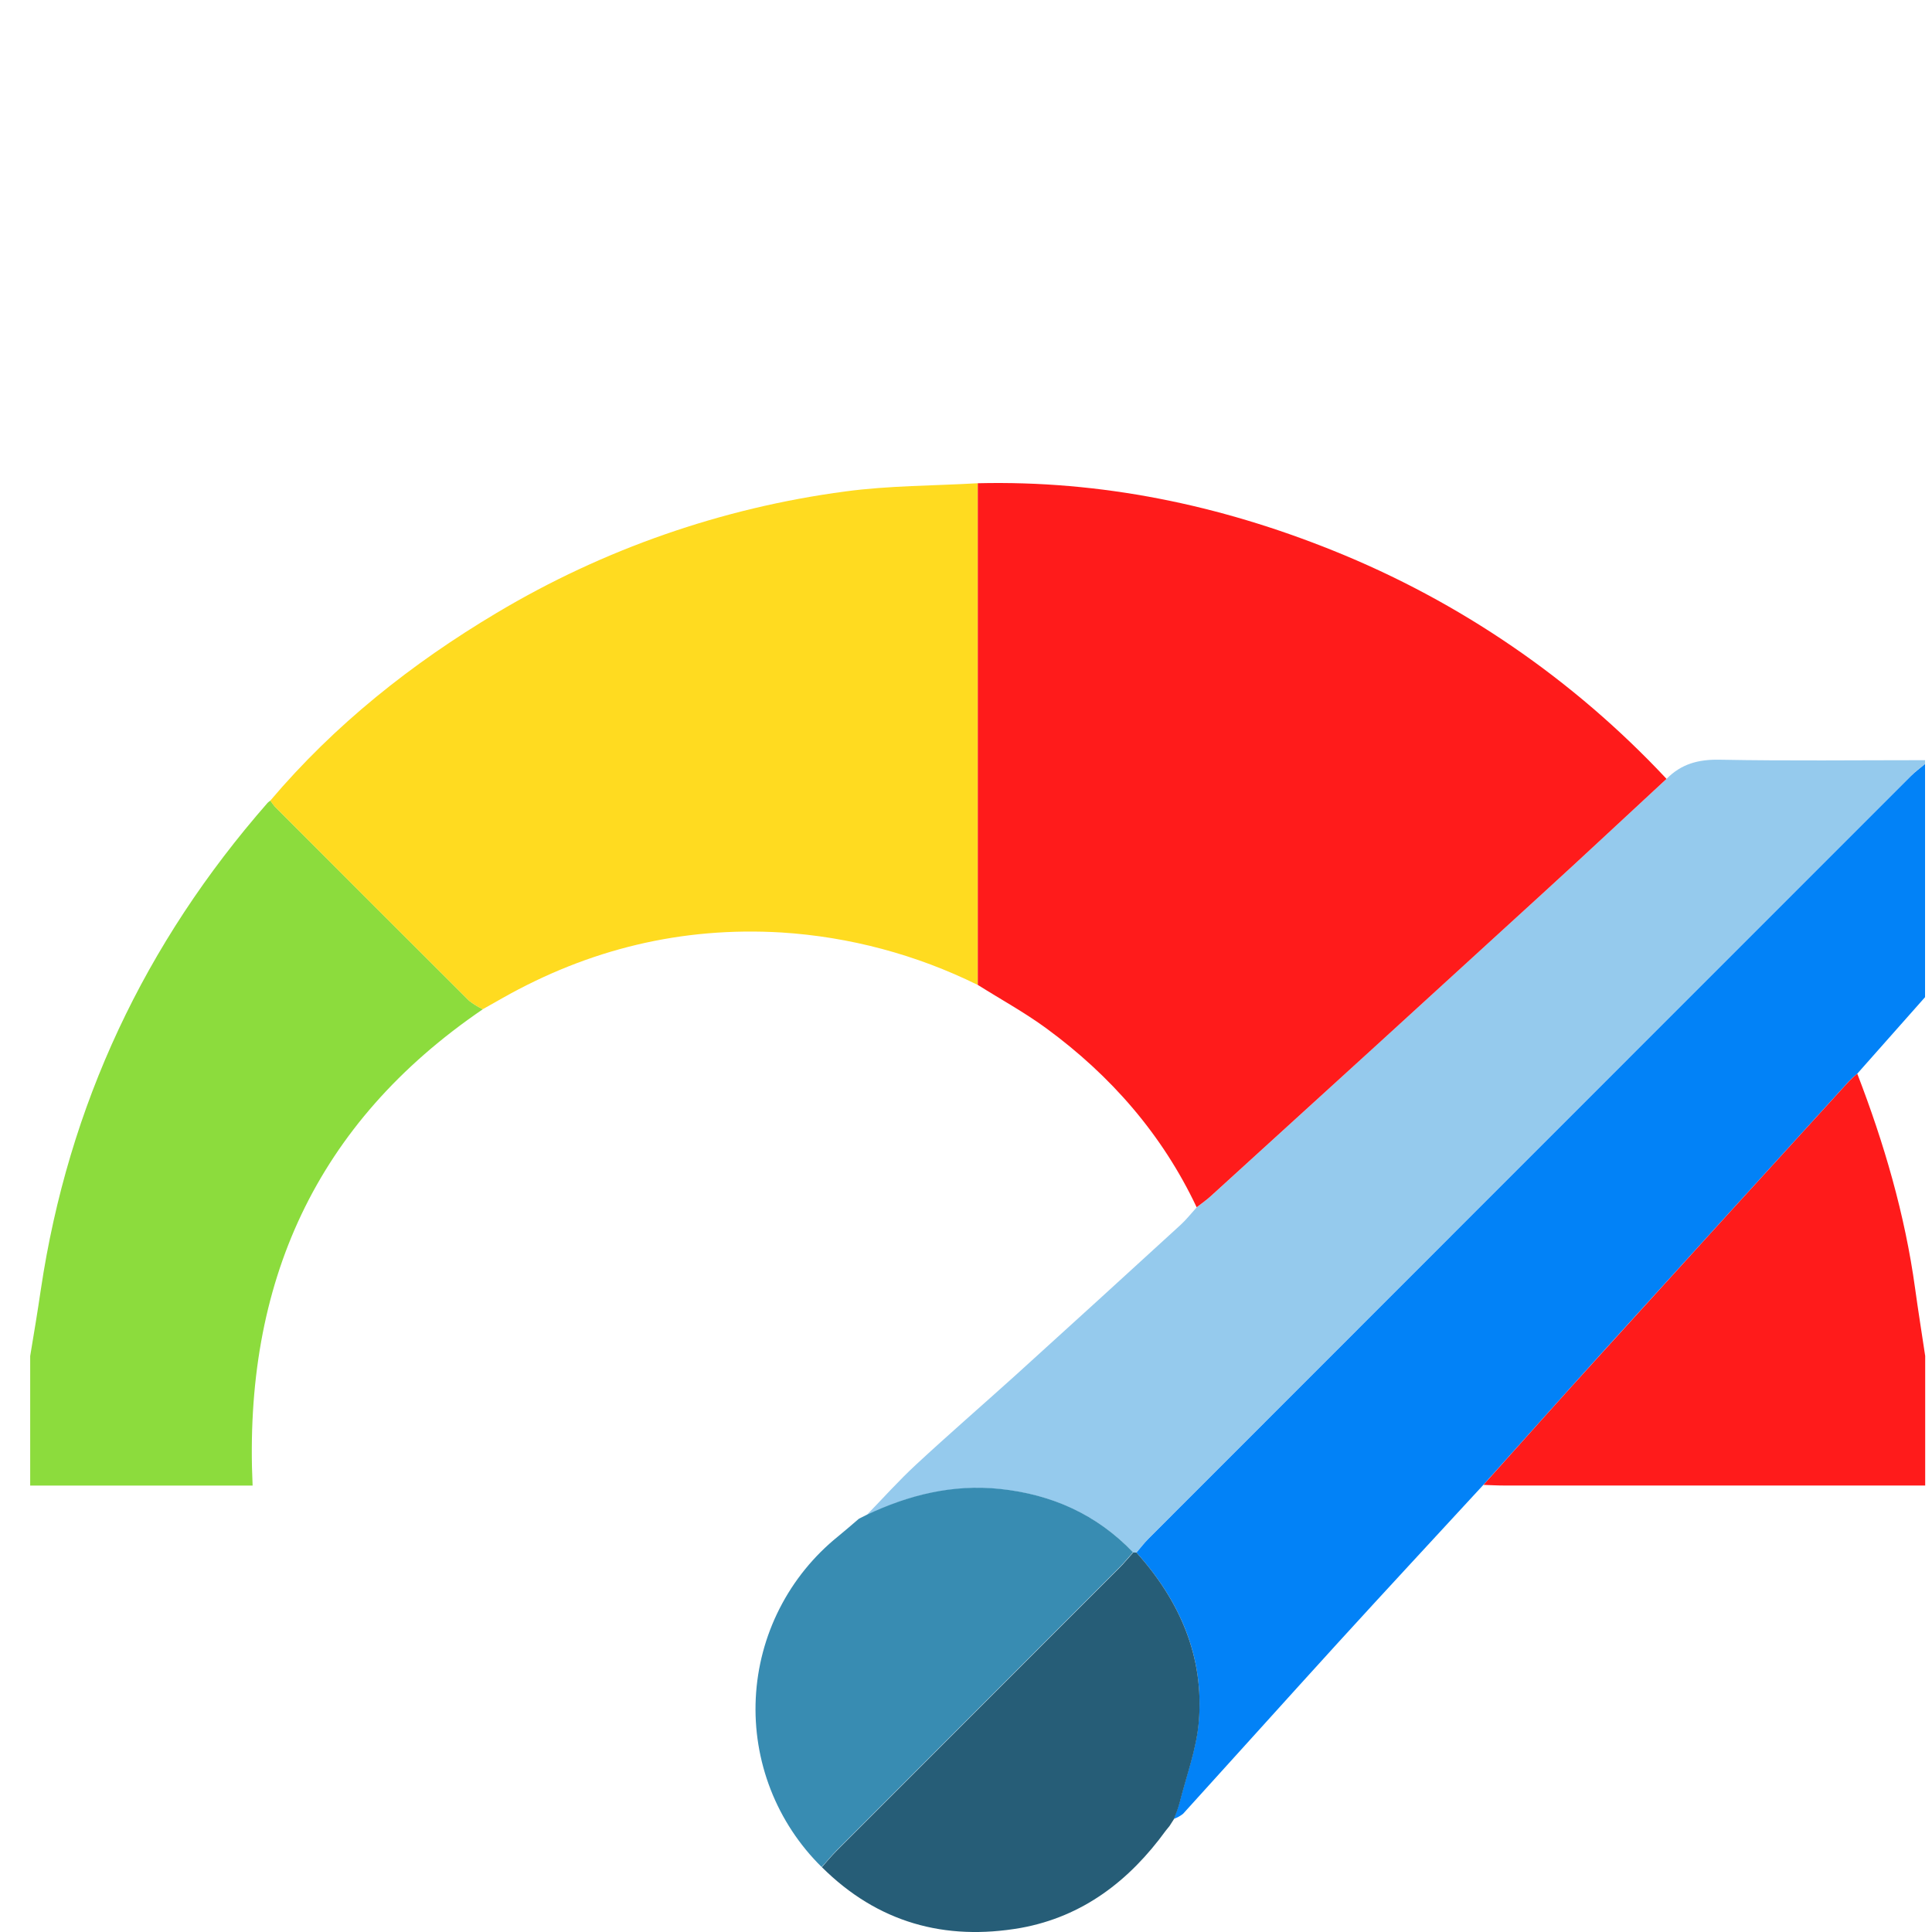 <svg width="80" height="80" viewBox="0 0 80 80" fill="none" xmlns="http://www.w3.org/2000/svg">
<rect width="80" height="80" fill="white"/>
<path d="M69.008 32.251C69.621 31.629 70.329 31.441 71.207 31.458C74.042 31.511 76.877 31.477 79.712 31.477V31.631C79.519 31.793 79.312 31.937 79.135 32.121C68.607 42.644 58.081 53.173 47.557 63.708C47.379 63.886 47.226 64.09 47.06 64.283C47.014 64.28 46.968 64.28 46.922 64.283C45.414 62.715 43.551 61.883 41.405 61.662C39.455 61.46 37.63 61.914 35.879 62.744C36.56 62.044 37.211 61.313 37.927 60.651C39.286 59.391 40.685 58.179 42.064 56.935C44.342 54.87 46.614 52.8 48.881 50.724C49.123 50.503 49.327 50.241 49.549 49.997C49.748 49.844 49.96 49.691 50.145 49.525C54.736 45.344 59.32 41.161 63.897 36.977C65.614 35.413 67.299 33.828 69.008 32.251Z" fill="#95CAED"/>
<path d="M47.06 64.289C47.226 64.096 47.379 63.892 47.557 63.714C58.08 53.183 68.605 42.654 79.134 32.127C79.312 31.949 79.519 31.799 79.712 31.637V41.291C78.774 42.349 77.837 43.407 76.9 44.465C76.783 44.561 76.671 44.663 76.564 44.771C73.146 48.52 69.733 52.271 66.326 56.026C64.683 57.837 63.06 59.665 61.422 61.486C59.418 63.662 57.403 65.829 55.409 68.016C53.264 70.371 51.132 72.746 48.988 75.106C48.873 75.197 48.744 75.268 48.606 75.316C48.689 75.08 48.789 74.849 48.85 74.608C49.127 73.508 49.54 72.415 49.635 71.298C49.871 68.59 48.845 66.281 47.06 64.289Z" fill="#0282F7"/>
<path d="M1.25 56.15C1.403 55.23 1.556 54.319 1.69 53.402C2.833 45.755 5.994 39.051 11.081 33.243C11.117 33.208 11.157 33.177 11.199 33.149C11.252 33.235 11.312 33.317 11.378 33.394C14.057 36.078 16.739 38.759 19.425 41.437C19.601 41.575 19.792 41.694 19.995 41.789C13.065 46.512 10.072 53.146 10.46 61.514H1.25V56.15Z" fill="#8CDC3D"/>
<path d="M61.428 61.486C63.06 59.666 64.683 57.837 66.332 56.026C69.739 52.267 73.152 48.514 76.57 44.767C76.677 44.659 76.789 44.557 76.906 44.46C78.017 47.34 78.878 50.284 79.3 53.349C79.428 54.283 79.579 55.215 79.718 56.148V61.512H62.268C61.989 61.512 61.709 61.495 61.428 61.486Z" fill="#FF1B1B"/>
<path d="M69.007 32.251C67.299 33.828 65.613 35.413 63.897 36.977C59.318 41.166 54.735 45.347 50.147 49.519C49.962 49.689 49.751 49.835 49.551 49.991C48.126 46.974 45.996 44.538 43.322 42.578C42.421 41.919 41.434 41.379 40.487 40.782V20.01C45.59 19.887 50.489 20.902 55.198 22.797C60.438 24.901 65.151 28.128 69.007 32.251Z" fill="#FF1B1B"/>
<path d="M40.481 20.01V40.782C37.944 39.529 35.183 38.791 32.359 38.612C28.221 38.366 24.379 39.304 20.788 41.339L19.992 41.789C19.789 41.694 19.598 41.575 19.422 41.437C16.734 38.761 14.051 36.08 11.375 33.394C11.309 33.317 11.249 33.235 11.195 33.149C13.859 30.006 17.04 27.479 20.562 25.381C24.982 22.74 29.895 21.028 34.999 20.35C36.81 20.106 38.654 20.116 40.481 20.01Z" fill="#FFDB20"/>
<path d="M47.06 64.289C48.845 66.281 49.87 68.597 49.64 71.305C49.545 72.422 49.133 73.514 48.856 74.615C48.794 74.855 48.703 75.087 48.612 75.323C48.551 75.419 48.489 75.516 48.427 75.612L48.273 75.802C46.765 77.877 44.839 79.362 42.274 79.83C39.128 80.38 36.343 79.614 34.032 77.315C34.234 77.087 34.426 76.855 34.645 76.634C38.552 72.722 42.46 68.813 46.368 64.905C46.565 64.707 46.741 64.49 46.926 64.283C46.971 64.282 47.015 64.284 47.06 64.289Z" fill="#265D77"/>
<path d="M46.917 64.277C46.732 64.484 46.556 64.701 46.359 64.899C42.452 68.81 38.544 72.72 34.636 76.628C34.422 76.843 34.23 77.088 34.023 77.309C33.101 76.401 32.381 75.308 31.911 74.103C31.441 72.897 31.231 71.606 31.295 70.313C31.359 69.02 31.695 67.756 32.282 66.603C32.869 65.45 33.693 64.433 34.7 63.621C34.995 63.382 35.278 63.132 35.566 62.887L35.873 62.733C37.623 61.903 39.448 61.449 41.399 61.652C43.555 61.877 45.414 62.709 46.917 64.277Z" fill="#388CB2"/>
<path d="M35.884 62.738L35.577 62.891L35.884 62.738Z" fill="#B6E3F7"/>
<path d="M48.426 75.6C48.489 75.503 48.55 75.407 48.612 75.31L48.426 75.6Z" fill="#6FC7F0"/>
<path d="M48.287 75.782L48.44 75.592L48.287 75.782Z" fill="#6FC7F0"/>
</svg>
